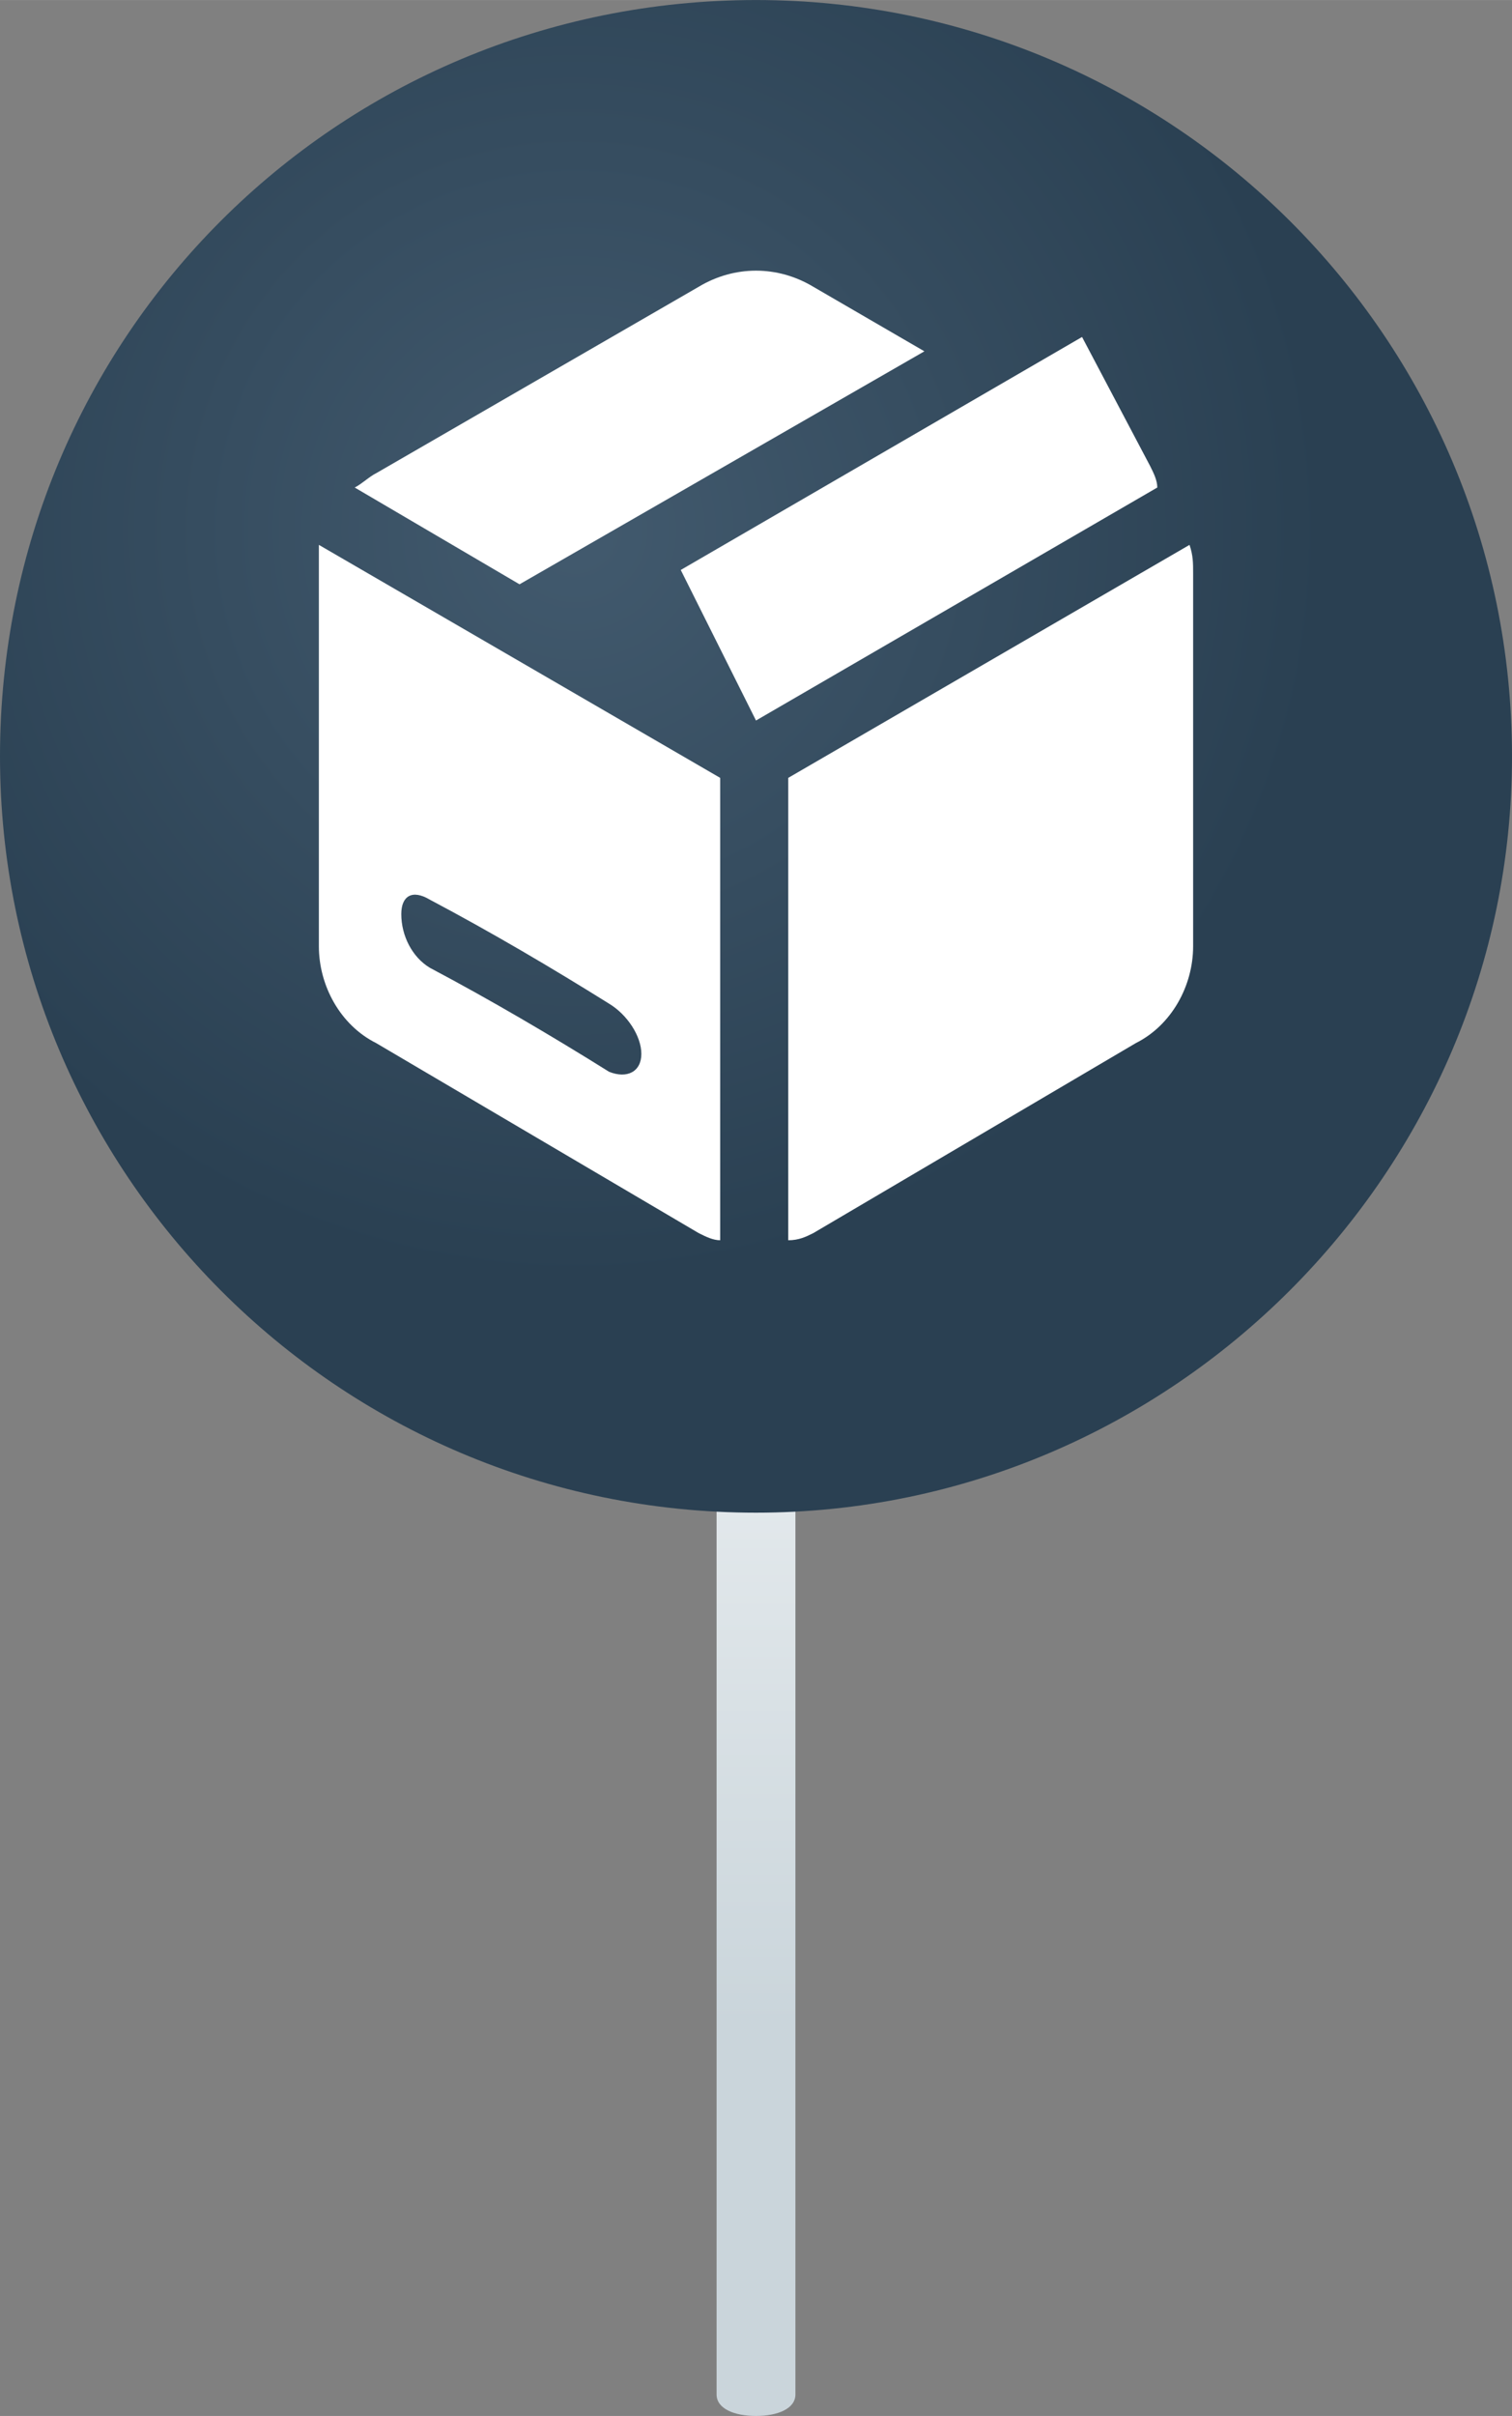 <?xml version="1.0" encoding="UTF-8"?> <!-- Creator: CorelDRAW X8 --> <svg xmlns="http://www.w3.org/2000/svg" xmlns:xlink="http://www.w3.org/1999/xlink" xml:space="preserve" width="4.218mm" height="6.737mm" style="shape-rendering:geometricPrecision; text-rendering:geometricPrecision; image-rendering:optimizeQuality; fill-rule:evenodd; clip-rule:evenodd" viewBox="0 0 422 674"><rect x="0" y="0" width="422" height="674" fill="#808080" stroke="none"/> <defs> <style type="text/css"> <![CDATA[ .fil2 {fill:white} .fil0 {fill:url(#id0)} .fil1 {fill:url(#id1)} ]]> </style> <linearGradient id="id0" gradientUnits="userSpaceOnUse" x1="208.91" y1="671.69" x2="208.91" y2="245.9"> <stop offset="0" style="stop-opacity:1; stop-color:#CAD5DB"></stop> <stop offset="0.251" style="stop-opacity:1; stop-color:#CAD5DB"></stop> <stop offset="1" style="stop-opacity:1; stop-color:white"></stop> </linearGradient> <radialGradient id="id1" gradientUnits="userSpaceOnUse" gradientTransform="matrix(1.239 -0 -0 1.239 -38 -35)" cx="160.28" cy="147.64" r="168.72" fx="160.28" fy="147.64"> <stop offset="0" style="stop-opacity:1; stop-color:#425A6E"></stop> <stop offset="1" style="stop-opacity:1; stop-color:#2A4052"></stop> </radialGradient> </defs> <g id="Слой_x0020_1">  <g id="_1682437403296"> <g id="_2045001359824"> <path class="fil0" d="M211 248c6,0 11,3 11,6l0 414c0,4 -5,6 -11,6 -6,0 -11,-2 -11,-6l0 -414c0,-3 5,-6 11,-6z"></path> <path class="fil1" d="M211 0c116,0 211,94 211,211 0,116 -95,211 -211,211 -117,0 -211,-95 -211,-211 0,-117 94,-211 211,-211z"></path> <path class="fil2" d="M201 346c-2,0 -4,-1 -6,-2l-90 -53c-10,-5 -16,-16 -16,-27l0 -104c0,-3 0,-5 0,-8l112 65 0 129 0 0zm26 -266l31 18 -113 65 -46 -27c2,-1 4,-3 6,-4l90 -52c10,-6 22,-6 32,0l0 0 0 0 0 0zm75 14l19 36c1,2 2,4 2,6l-112 65 -21 -42 112 -65zm30 58c1,3 1,5 1,8l0 104c0,11 -6,22 -16,27l-90 53c-2,1 -4,2 -7,2l0 -129 112 -65 0 0zm-212 99c17,9 34,19 50,29 5,3 9,9 9,14 0,5 -4,7 -9,5 -16,-10 -33,-20 -50,-29 -5,-3 -8,-9 -8,-15 0,-5 3,-7 8,-4z"></path> </g> </g> </g> </svg> 